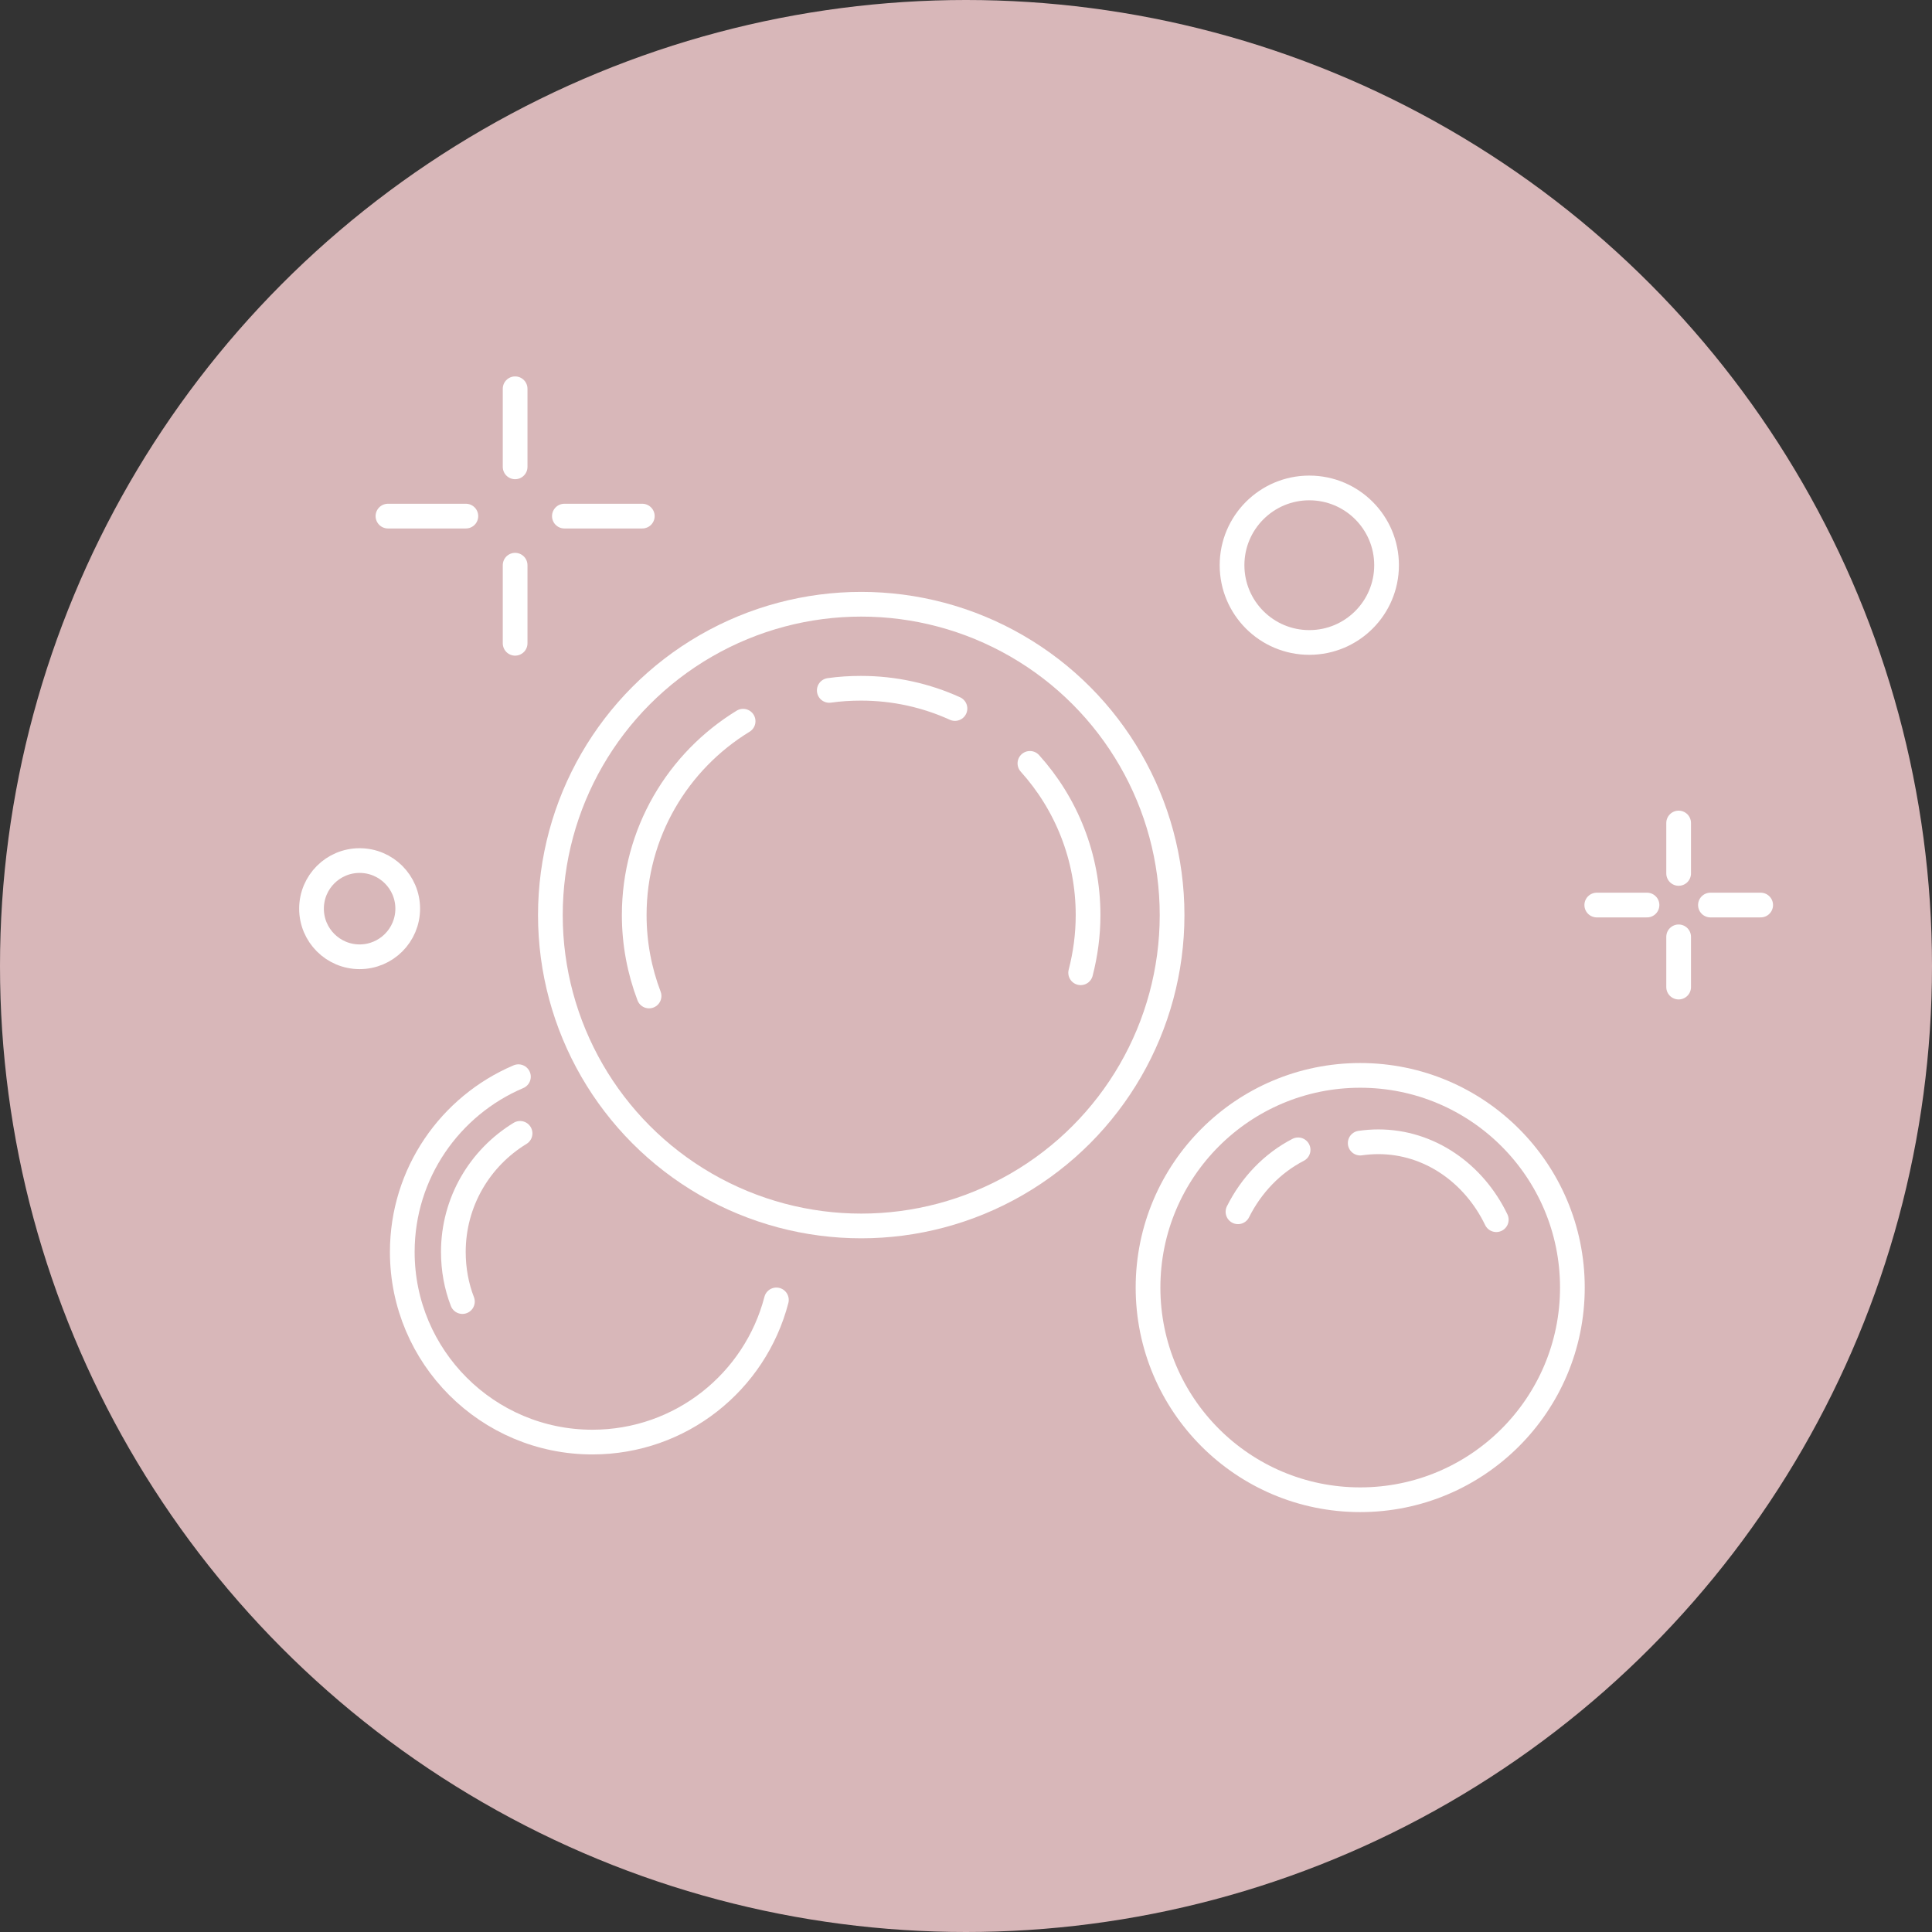 <?xml version="1.0" encoding="UTF-8"?>
<svg id="Layer_2" data-name="Layer 2" xmlns="http://www.w3.org/2000/svg" viewBox="0 0 117.28 117.28">
  <rect x="0" y="0" width="117.28" height="117.28" fill="#333333" stroke="none"/>
  <defs>
    <style>
      .cls-1 {
        fill: #d8b7b9;
        stroke-width: 0px;
      }

      .cls-2 {
        fill: none;
        stroke: #fff;
        stroke-linecap: round;
        stroke-linejoin: round;
        stroke-width: 1.5px;
      }
    </style>
  </defs>
  <g id="Layer_1-2" data-name="Layer 1">
    <g>
      <circle class="cls-1" cx="58.64" cy="58.64" r="58.64"/>
      <g>
        <line class="cls-2" x1="101.9" y1="49.96" x2="101.9" y2="53.02"/>
        <line class="cls-2" x1="101.9" y1="56.87" x2="101.9" y2="59.92"/>
        <line class="cls-2" x1="106.88" y1="54.94" x2="103.83" y2="54.94"/>
        <line class="cls-2" x1="99.98" y1="54.94" x2="96.93" y2="54.94"/>
      </g>
      <g>
        <line class="cls-2" x1="31.27" y1="23.6" x2="31.27" y2="28.34"/>
        <line class="cls-2" x1="31.27" y1="34.31" x2="31.27" y2="39.05"/>
        <line class="cls-2" x1="38.99" y1="31.33" x2="34.26" y2="31.33"/>
        <line class="cls-2" x1="28.28" y1="31.33" x2="23.55" y2="31.33"/>
      </g>
      <g>
        <circle class="cls-2" cx="52.28" cy="55.55" r="18.87"/>
        <path class="cls-2" d="M62.52,46.34c2.2,2.44,3.53,5.67,3.53,9.21,0,1.21-.16,2.38-.45,3.5"/>
        <path class="cls-2" d="M50.34,41.91c.63-.09,1.28-.13,1.93-.13,2.03,0,3.96.44,5.7,1.23"/>
        <path class="cls-2" d="M39.4,60.46c-.58-1.53-.9-3.18-.9-4.91,0-4.99,2.65-9.35,6.61-11.77"/>
        <g>
          <path class="cls-2" d="M47.13,78.91c-1.29,4.97-5.8,8.63-11.17,8.63-6.37,0-11.54-5.17-11.54-11.54,0-4.78,2.91-8.88,7.05-10.64"/>
          <path class="cls-2" d="M28.07,79.01c-.36-.93-.55-1.95-.55-3.01,0-3.05,1.62-5.72,4.05-7.2"/>
        </g>
        <circle class="cls-2" cx="21.83" cy="55.16" r="2.92"/>
      </g>
      <circle class="cls-2" cx="79.48" cy="34.31" r="4.69"/>
      <g>
        <circle class="cls-2" cx="82.57" cy="78.16" r="12.88"/>
        <path class="cls-2" d="M78.8,69.8c-1.55.8-2.83,2.12-3.65,3.76"/>
        <path class="cls-2" d="M90.83,74.04c-1.36-2.82-4.06-4.73-7.16-4.73-.37,0-.74.03-1.1.08"/>
      </g>
    </g>
  </g>
</svg>